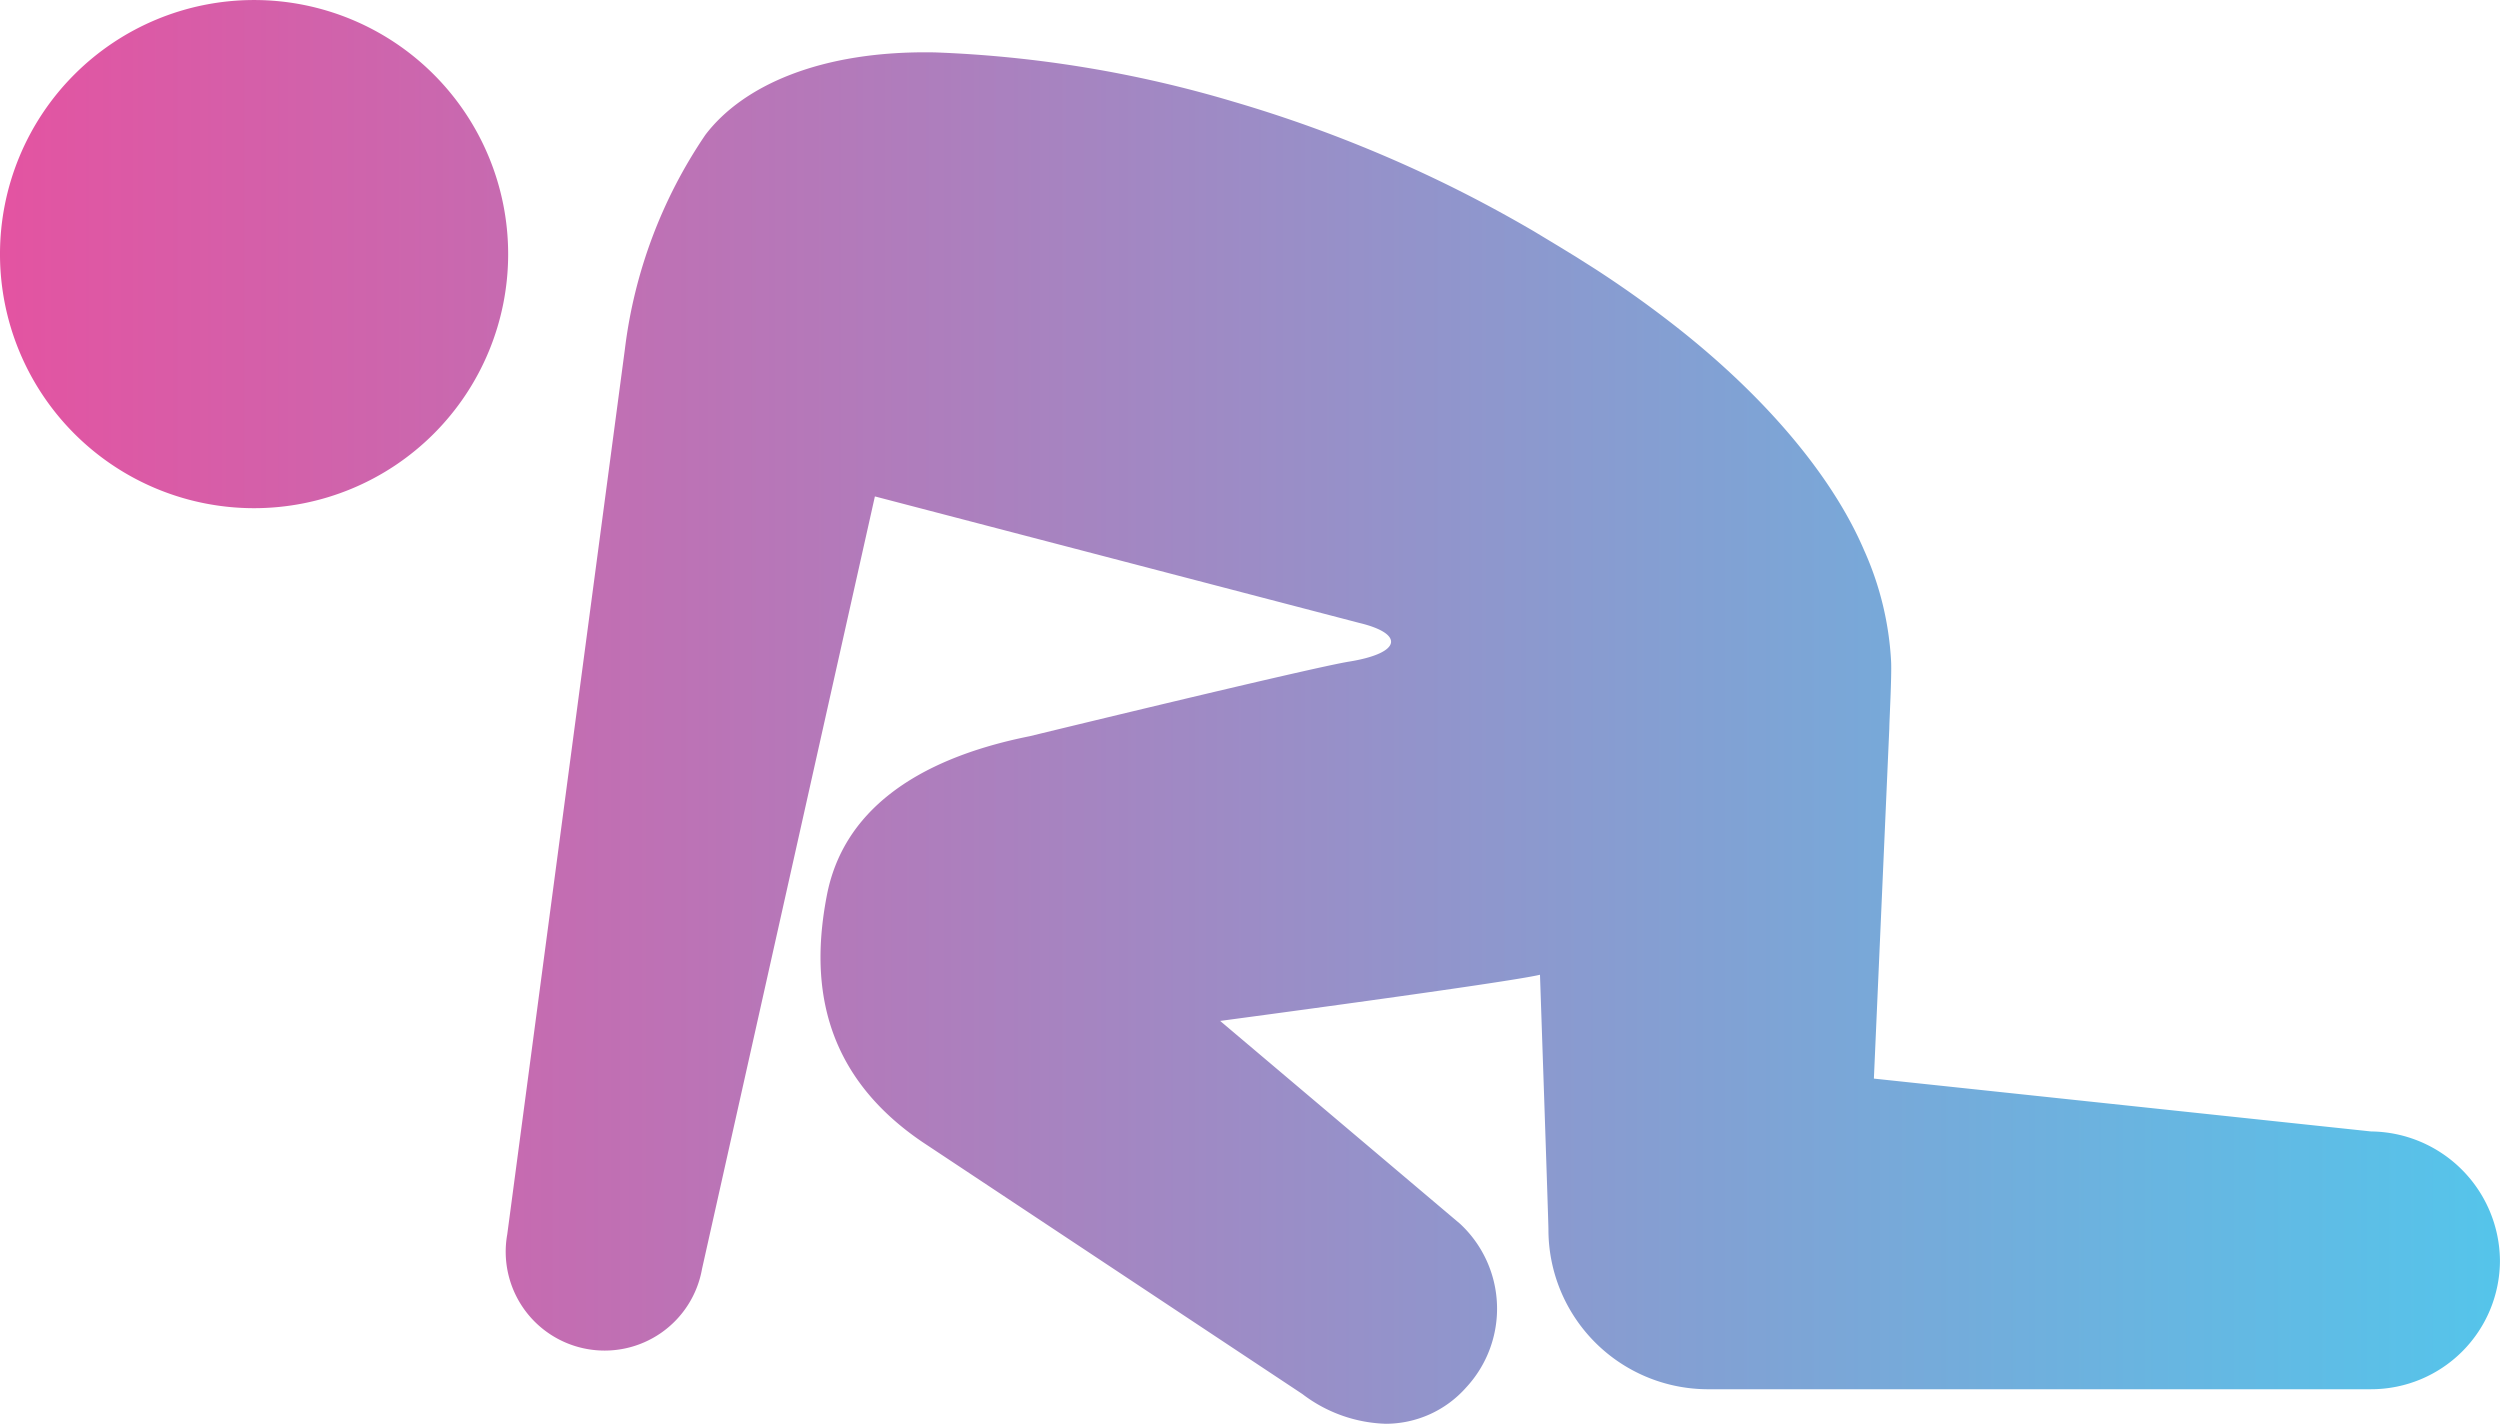 <svg id="block_07_02" xmlns="http://www.w3.org/2000/svg" xmlns:xlink="http://www.w3.org/1999/xlink" width="95.837" height="54.581" viewBox="0 0 95.837 54.581">
  <defs>
    <linearGradient id="linear-gradient" y1="0.5" x2="1" y2="0.5" gradientUnits="objectBoundingBox">
      <stop offset="0" stop-color="#e453a1"/>
      <stop offset="1" stop-color="#54c5eb"/>
    </linearGradient>
    <clipPath id="clip-path">
      <rect id="長方形_270" data-name="長方形 270" width="95.837" height="54.581" transform="translate(0 0)" fill="url(#linear-gradient)"/>
    </clipPath>
  </defs>
  <g id="グループ_756" data-name="グループ 756" clip-path="url(#clip-path)">
    <path id="合体_7" data-name="合体 7" d="M-2544.072-2645.448l-14.578-9.669c-4-2.722-4.248-6.361-3.653-9.445.6-3.135,3.261-5.2,7.779-6.105,0,0,10.742-2.616,12.24-2.859,2.035-.33,2.117-1.073.385-1.485l-18.562-4.848-2.357,10.53-4.271,19.088a3.791,3.791,0,0,1-4.4,3.067,3.789,3.789,0,0,1-3.066-4.395l2.576-19.391,1.934-14.544a18.632,18.632,0,0,1,3.085-8.215c1.424-1.877,4.414-3.246,8.811-3.161a45.877,45.877,0,0,1,11.434,1.889,51.581,51.581,0,0,1,7.668,2.928c1.293.615,2.581,1.3,3.844,2.038l.942.568.677.414.737.467c.972.63,1.909,1.292,2.8,1.978,3.571,2.74,6.255,5.873,7.508,8.805a11.9,11.9,0,0,1,1.035,4.284c.024.6-.07,2.286-.07,2.539l-.591,13.429,19.06,2.026a4.993,4.993,0,0,1,4.94,4.942,4.94,4.94,0,0,1-4.94,4.94h-25.474a6.12,6.12,0,0,1-6.062-6.129c0-.291-.324-9.76-.324-9.76-1.269.306-12.261,1.77-12.261,1.77l9.194,7.774a4.442,4.442,0,0,1,.236,6.278,4.118,4.118,0,0,1-3.079,1.391A5.527,5.527,0,0,1-2544.072-2645.448Zm-49.928-43.7a9.74,9.74,0,0,1,9.74-9.74,9.741,9.741,0,0,1,9.74,9.74,9.74,9.74,0,0,1-9.74,9.74A9.74,9.74,0,0,1-2594-2689.149Z" transform="translate(2594 2698.889)" fill="url(#linear-gradient)"/>
  </g>
</svg>
